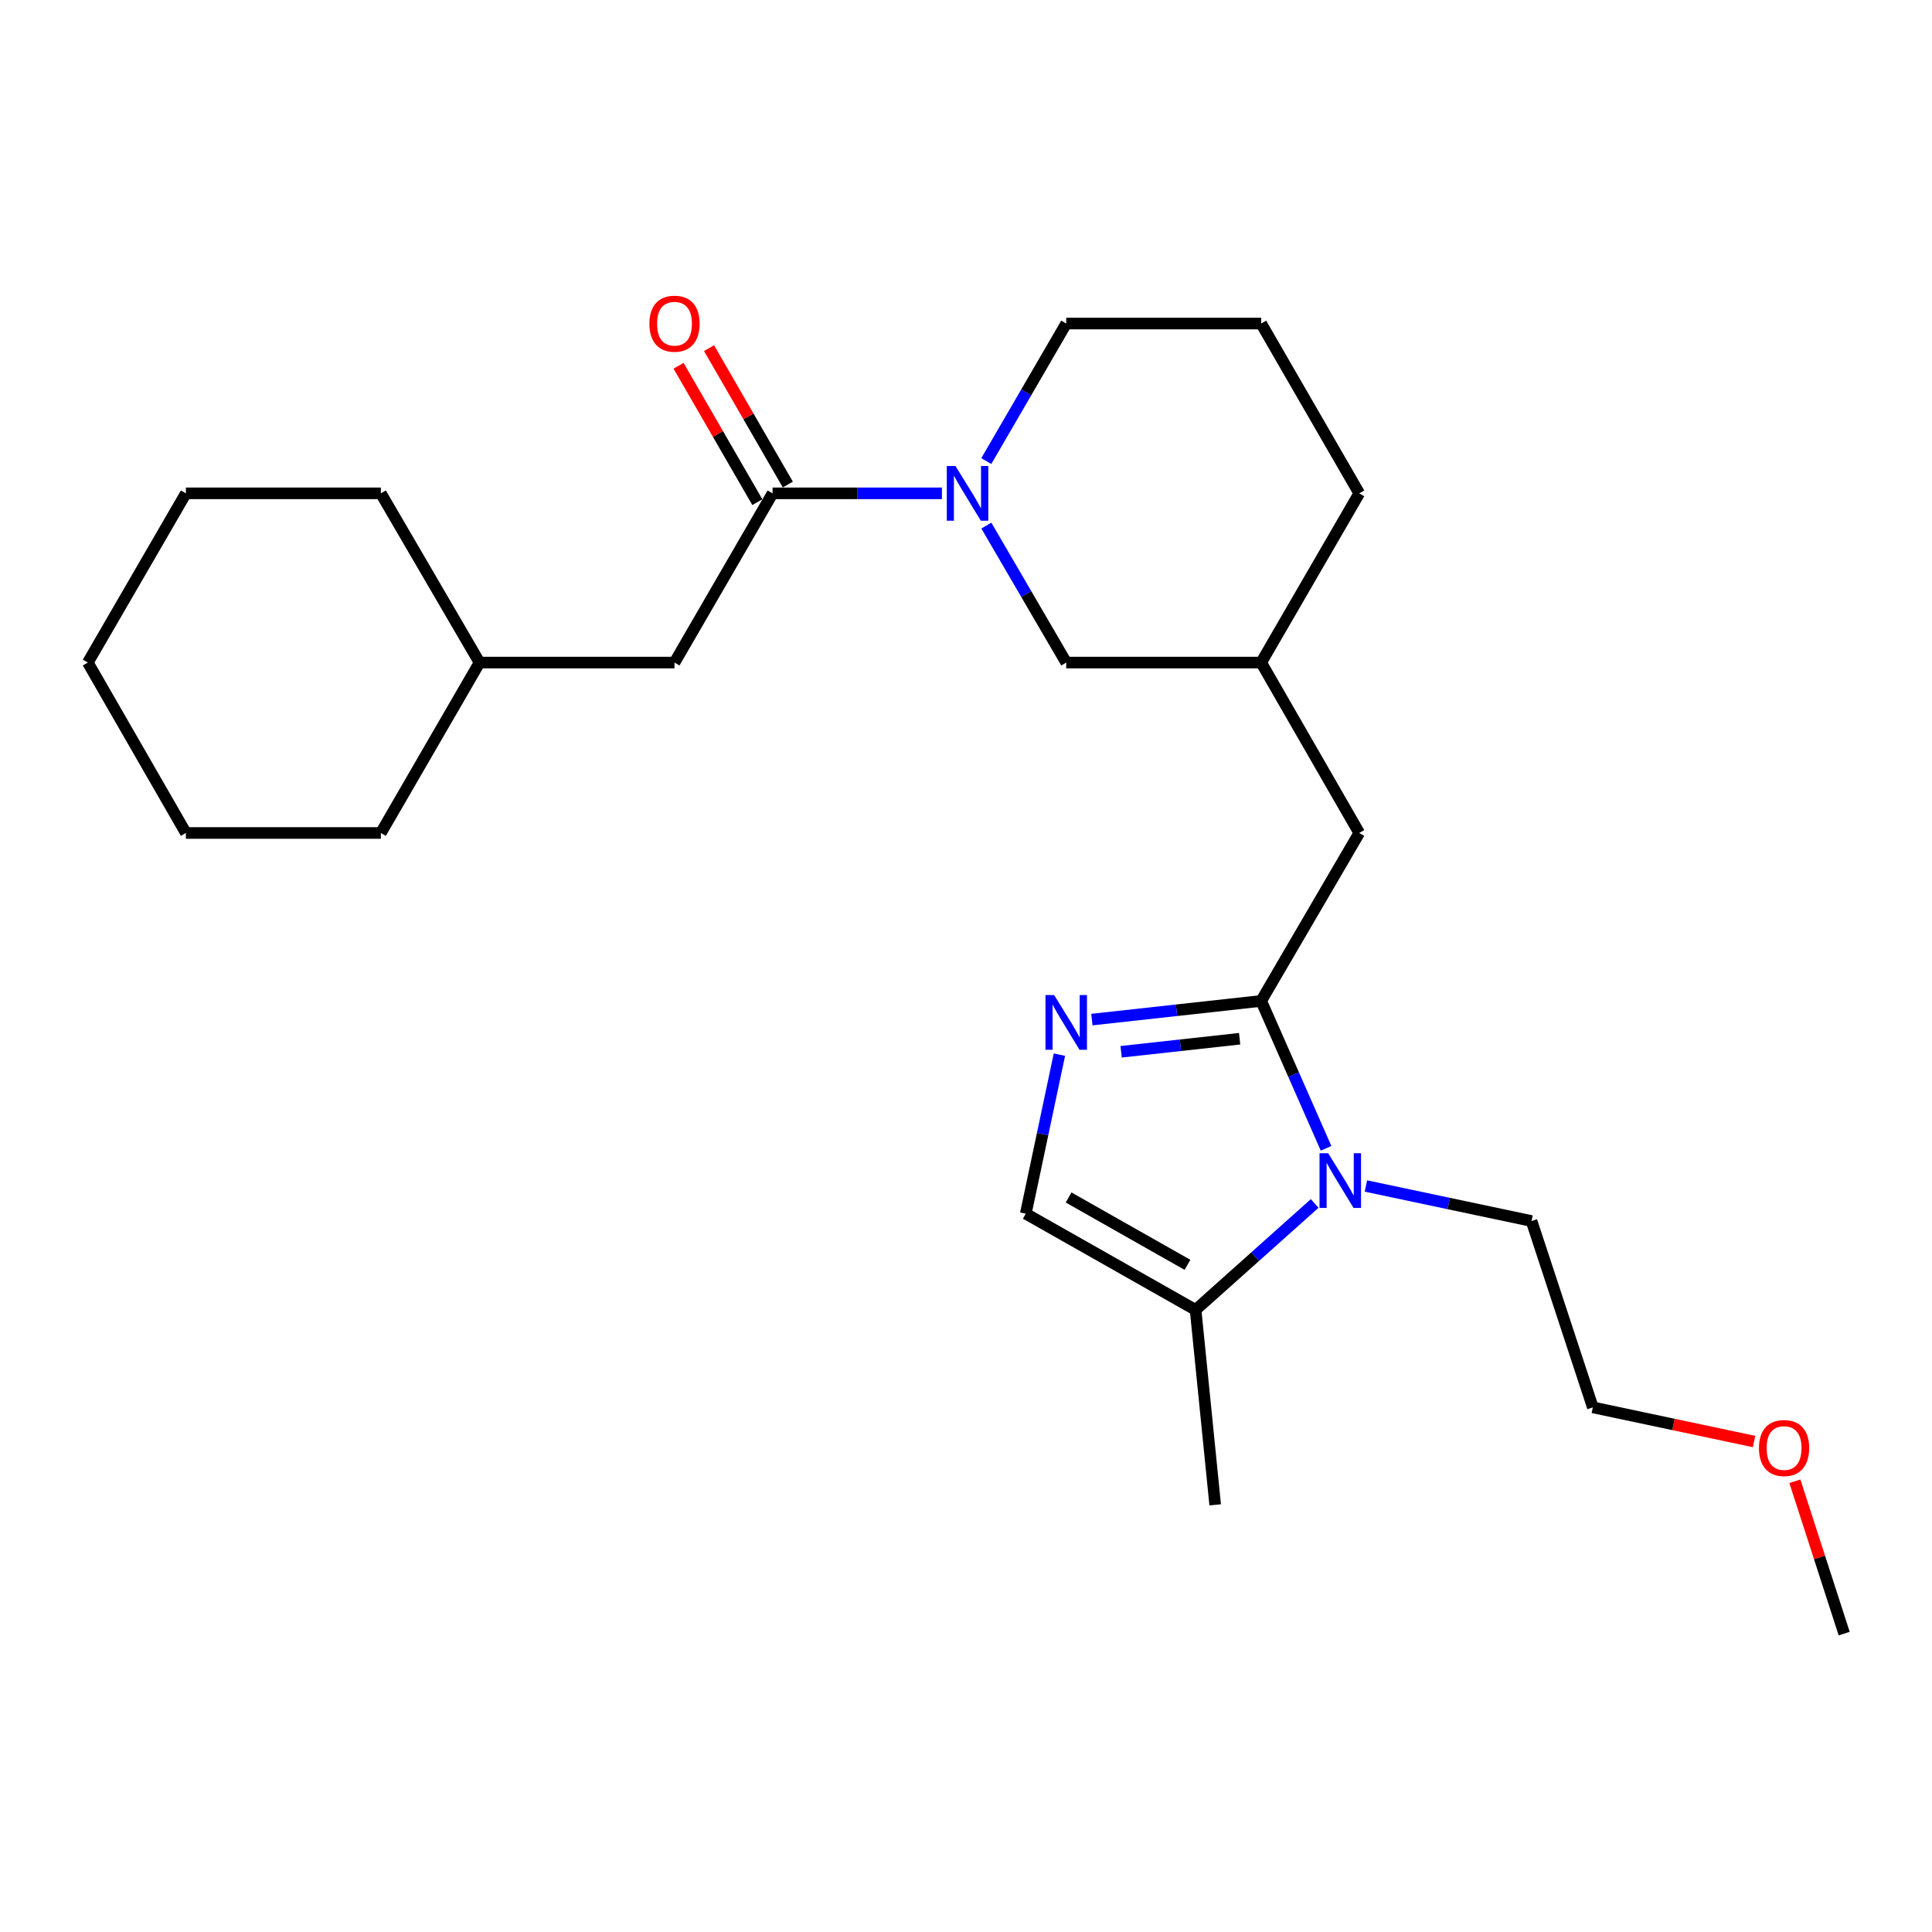 <?xml version='1.0' encoding='iso-8859-1'?>
<svg version='1.1' baseProfile='full'
              xmlns='http://www.w3.org/2000/svg'
                      xmlns:rdkit='http://www.rdkit.org/xml'
                      xmlns:xlink='http://www.w3.org/1999/xlink'
                  xml:space='preserve'
width='1000px' height='1000px' viewBox='0 0 1000 1000'>
<!-- END OF HEADER -->
<rect style='opacity:1.0;fill:#FFFFFF;stroke:none' width='1000' height='1000' x='0' y='0'> </rect>
<path class='bond-0' d='M 652.781,518.082 L 669.576,556.224' style='fill:none;fill-rule:evenodd;stroke:#000000;stroke-width:6px;stroke-linecap:butt;stroke-linejoin:miter;stroke-opacity:1' />
<path class='bond-0' d='M 669.576,556.224 L 686.371,594.366' style='fill:none;fill-rule:evenodd;stroke:#0000FF;stroke-width:6px;stroke-linecap:butt;stroke-linejoin:miter;stroke-opacity:1' />
<path class='bond-1' d='M 652.781,518.082 L 608.969,522.909' style='fill:none;fill-rule:evenodd;stroke:#000000;stroke-width:6px;stroke-linecap:butt;stroke-linejoin:miter;stroke-opacity:1' />
<path class='bond-1' d='M 608.969,522.909 L 565.156,527.736' style='fill:none;fill-rule:evenodd;stroke:#0000FF;stroke-width:6px;stroke-linecap:butt;stroke-linejoin:miter;stroke-opacity:1' />
<path class='bond-1' d='M 641.633,537.644 L 610.964,541.023' style='fill:none;fill-rule:evenodd;stroke:#000000;stroke-width:6px;stroke-linecap:butt;stroke-linejoin:miter;stroke-opacity:1' />
<path class='bond-1' d='M 610.964,541.023 L 580.296,544.402' style='fill:none;fill-rule:evenodd;stroke:#0000FF;stroke-width:6px;stroke-linecap:butt;stroke-linejoin:miter;stroke-opacity:1' />
<path class='bond-6' d='M 652.781,518.082 L 703.546,431.151' style='fill:none;fill-rule:evenodd;stroke:#000000;stroke-width:6px;stroke-linecap:butt;stroke-linejoin:miter;stroke-opacity:1' />
<path class='bond-4' d='M 680.474,622.909 L 649.653,650.455' style='fill:none;fill-rule:evenodd;stroke:#0000FF;stroke-width:6px;stroke-linecap:butt;stroke-linejoin:miter;stroke-opacity:1' />
<path class='bond-4' d='M 649.653,650.455 L 618.833,678' style='fill:none;fill-rule:evenodd;stroke:#000000;stroke-width:6px;stroke-linecap:butt;stroke-linejoin:miter;stroke-opacity:1' />
<path class='bond-11' d='M 706.994,613.873 L 749.859,622.938' style='fill:none;fill-rule:evenodd;stroke:#0000FF;stroke-width:6px;stroke-linecap:butt;stroke-linejoin:miter;stroke-opacity:1' />
<path class='bond-11' d='M 749.859,622.938 L 792.723,632.004' style='fill:none;fill-rule:evenodd;stroke:#000000;stroke-width:6px;stroke-linecap:butt;stroke-linejoin:miter;stroke-opacity:1' />
<path class='bond-5' d='M 548.349,545.888 L 539.645,587.043' style='fill:none;fill-rule:evenodd;stroke:#0000FF;stroke-width:6px;stroke-linecap:butt;stroke-linejoin:miter;stroke-opacity:1' />
<path class='bond-5' d='M 539.645,587.043 L 530.941,628.197' style='fill:none;fill-rule:evenodd;stroke:#000000;stroke-width:6px;stroke-linecap:butt;stroke-linejoin:miter;stroke-opacity:1' />
<path class='bond-2' d='M 510.536,272.052 L 531.207,307.499' style='fill:none;fill-rule:evenodd;stroke:#0000FF;stroke-width:6px;stroke-linecap:butt;stroke-linejoin:miter;stroke-opacity:1' />
<path class='bond-2' d='M 531.207,307.499 L 551.879,342.946' style='fill:none;fill-rule:evenodd;stroke:#000000;stroke-width:6px;stroke-linecap:butt;stroke-linejoin:miter;stroke-opacity:1' />
<path class='bond-3' d='M 487.537,255.357 L 443.712,255.357' style='fill:none;fill-rule:evenodd;stroke:#0000FF;stroke-width:6px;stroke-linecap:butt;stroke-linejoin:miter;stroke-opacity:1' />
<path class='bond-3' d='M 443.712,255.357 L 399.888,255.357' style='fill:none;fill-rule:evenodd;stroke:#000000;stroke-width:6px;stroke-linecap:butt;stroke-linejoin:miter;stroke-opacity:1' />
<path class='bond-26' d='M 510.506,238.656 L 531.192,203.061' style='fill:none;fill-rule:evenodd;stroke:#0000FF;stroke-width:6px;stroke-linecap:butt;stroke-linejoin:miter;stroke-opacity:1' />
<path class='bond-26' d='M 531.192,203.061 L 551.879,167.465' style='fill:none;fill-rule:evenodd;stroke:#000000;stroke-width:6px;stroke-linecap:butt;stroke-linejoin:miter;stroke-opacity:1' />
<path class='bond-8' d='M 399.888,255.357 L 349.123,342.946' style='fill:none;fill-rule:evenodd;stroke:#000000;stroke-width:6px;stroke-linecap:butt;stroke-linejoin:miter;stroke-opacity:1' />
<path class='bond-9' d='M 407.778,250.8 L 387.391,215.503' style='fill:none;fill-rule:evenodd;stroke:#000000;stroke-width:6px;stroke-linecap:butt;stroke-linejoin:miter;stroke-opacity:1' />
<path class='bond-9' d='M 387.391,215.503 L 367.004,180.205' style='fill:none;fill-rule:evenodd;stroke:#FF0000;stroke-width:6px;stroke-linecap:butt;stroke-linejoin:miter;stroke-opacity:1' />
<path class='bond-9' d='M 391.997,259.915 L 371.61,224.618' style='fill:none;fill-rule:evenodd;stroke:#000000;stroke-width:6px;stroke-linecap:butt;stroke-linejoin:miter;stroke-opacity:1' />
<path class='bond-9' d='M 371.61,224.618 L 351.223,189.32' style='fill:none;fill-rule:evenodd;stroke:#FF0000;stroke-width:6px;stroke-linecap:butt;stroke-linejoin:miter;stroke-opacity:1' />
<path class='bond-14' d='M 618.833,678 L 628.978,778.912' style='fill:none;fill-rule:evenodd;stroke:#000000;stroke-width:6px;stroke-linecap:butt;stroke-linejoin:miter;stroke-opacity:1' />
<path class='bond-25' d='M 618.833,678 L 530.941,628.197' style='fill:none;fill-rule:evenodd;stroke:#000000;stroke-width:6px;stroke-linecap:butt;stroke-linejoin:miter;stroke-opacity:1' />
<path class='bond-25' d='M 614.634,654.674 L 553.109,619.812' style='fill:none;fill-rule:evenodd;stroke:#000000;stroke-width:6px;stroke-linecap:butt;stroke-linejoin:miter;stroke-opacity:1' />
<path class='bond-10' d='M 703.546,431.151 L 652.781,342.946' style='fill:none;fill-rule:evenodd;stroke:#000000;stroke-width:6px;stroke-linecap:butt;stroke-linejoin:miter;stroke-opacity:1' />
<path class='bond-7' d='M 551.879,342.946 L 652.781,342.946' style='fill:none;fill-rule:evenodd;stroke:#000000;stroke-width:6px;stroke-linecap:butt;stroke-linejoin:miter;stroke-opacity:1' />
<path class='bond-13' d='M 349.123,342.946 L 248.21,342.946' style='fill:none;fill-rule:evenodd;stroke:#000000;stroke-width:6px;stroke-linecap:butt;stroke-linejoin:miter;stroke-opacity:1' />
<path class='bond-17' d='M 652.781,342.946 L 703.546,255.357' style='fill:none;fill-rule:evenodd;stroke:#000000;stroke-width:6px;stroke-linecap:butt;stroke-linejoin:miter;stroke-opacity:1' />
<path class='bond-18' d='M 792.723,632.004 L 824.454,728.451' style='fill:none;fill-rule:evenodd;stroke:#000000;stroke-width:6px;stroke-linecap:butt;stroke-linejoin:miter;stroke-opacity:1' />
<path class='bond-12' d='M 551.879,167.465 L 652.781,167.465' style='fill:none;fill-rule:evenodd;stroke:#000000;stroke-width:6px;stroke-linecap:butt;stroke-linejoin:miter;stroke-opacity:1' />
<path class='bond-20' d='M 248.21,342.946 L 197.132,255.357' style='fill:none;fill-rule:evenodd;stroke:#000000;stroke-width:6px;stroke-linecap:butt;stroke-linejoin:miter;stroke-opacity:1' />
<path class='bond-21' d='M 248.21,342.946 L 197.132,431.151' style='fill:none;fill-rule:evenodd;stroke:#000000;stroke-width:6px;stroke-linecap:butt;stroke-linejoin:miter;stroke-opacity:1' />
<path class='bond-15' d='M 652.781,167.465 L 703.546,255.357' style='fill:none;fill-rule:evenodd;stroke:#000000;stroke-width:6px;stroke-linecap:butt;stroke-linejoin:miter;stroke-opacity:1' />
<path class='bond-16' d='M 907.903,746.129 L 866.179,737.29' style='fill:none;fill-rule:evenodd;stroke:#FF0000;stroke-width:6px;stroke-linecap:butt;stroke-linejoin:miter;stroke-opacity:1' />
<path class='bond-16' d='M 866.179,737.29 L 824.454,728.451' style='fill:none;fill-rule:evenodd;stroke:#000000;stroke-width:6px;stroke-linecap:butt;stroke-linejoin:miter;stroke-opacity:1' />
<path class='bond-19' d='M 929.027,766.705 L 941.786,806.129' style='fill:none;fill-rule:evenodd;stroke:#FF0000;stroke-width:6px;stroke-linecap:butt;stroke-linejoin:miter;stroke-opacity:1' />
<path class='bond-19' d='M 941.786,806.129 L 954.545,845.553' style='fill:none;fill-rule:evenodd;stroke:#000000;stroke-width:6px;stroke-linecap:butt;stroke-linejoin:miter;stroke-opacity:1' />
<path class='bond-22' d='M 197.132,255.357 L 96.219,255.357' style='fill:none;fill-rule:evenodd;stroke:#000000;stroke-width:6px;stroke-linecap:butt;stroke-linejoin:miter;stroke-opacity:1' />
<path class='bond-23' d='M 197.132,431.151 L 96.219,431.151' style='fill:none;fill-rule:evenodd;stroke:#000000;stroke-width:6px;stroke-linecap:butt;stroke-linejoin:miter;stroke-opacity:1' />
<path class='bond-27' d='M 96.219,255.357 L 45.455,342.946' style='fill:none;fill-rule:evenodd;stroke:#000000;stroke-width:6px;stroke-linecap:butt;stroke-linejoin:miter;stroke-opacity:1' />
<path class='bond-24' d='M 96.219,431.151 L 45.455,342.946' style='fill:none;fill-rule:evenodd;stroke:#000000;stroke-width:6px;stroke-linecap:butt;stroke-linejoin:miter;stroke-opacity:1' />
<path  class='atom-1' d='M 687.465 596.906
L 696.745 611.906
Q 697.665 613.386, 699.145 616.066
Q 700.625 618.746, 700.705 618.906
L 700.705 596.906
L 704.465 596.906
L 704.465 625.226
L 700.585 625.226
L 690.625 608.826
Q 689.465 606.906, 688.225 604.706
Q 687.025 602.506, 686.665 601.826
L 686.665 625.226
L 682.985 625.226
L 682.985 596.906
L 687.465 596.906
' fill='#0000FF'/>
<path  class='atom-2' d='M 545.619 515.038
L 554.899 530.038
Q 555.819 531.518, 557.299 534.198
Q 558.779 536.878, 558.859 537.038
L 558.859 515.038
L 562.619 515.038
L 562.619 543.358
L 558.739 543.358
L 548.779 526.958
Q 547.619 525.038, 546.379 522.838
Q 545.179 520.638, 544.819 519.958
L 544.819 543.358
L 541.139 543.358
L 541.139 515.038
L 545.619 515.038
' fill='#0000FF'/>
<path  class='atom-3' d='M 494.54 241.197
L 503.82 256.197
Q 504.74 257.677, 506.22 260.357
Q 507.7 263.037, 507.78 263.197
L 507.78 241.197
L 511.54 241.197
L 511.54 269.517
L 507.66 269.517
L 497.7 253.117
Q 496.54 251.197, 495.3 248.997
Q 494.1 246.797, 493.74 246.117
L 493.74 269.517
L 490.06 269.517
L 490.06 241.197
L 494.54 241.197
' fill='#0000FF'/>
<path  class='atom-10' d='M 336.123 167.545
Q 336.123 160.745, 339.483 156.945
Q 342.843 153.145, 349.123 153.145
Q 355.403 153.145, 358.763 156.945
Q 362.123 160.745, 362.123 167.545
Q 362.123 174.425, 358.723 178.345
Q 355.323 182.225, 349.123 182.225
Q 342.883 182.225, 339.483 178.345
Q 336.123 174.465, 336.123 167.545
M 349.123 179.025
Q 353.443 179.025, 355.763 176.145
Q 358.123 173.225, 358.123 167.545
Q 358.123 161.985, 355.763 159.185
Q 353.443 156.345, 349.123 156.345
Q 344.803 156.345, 342.443 159.145
Q 340.123 161.945, 340.123 167.545
Q 340.123 173.265, 342.443 176.145
Q 344.803 179.025, 349.123 179.025
' fill='#FF0000'/>
<path  class='atom-17' d='M 910.432 749.499
Q 910.432 742.699, 913.792 738.899
Q 917.152 735.099, 923.432 735.099
Q 929.712 735.099, 933.072 738.899
Q 936.432 742.699, 936.432 749.499
Q 936.432 756.379, 933.032 760.299
Q 929.632 764.179, 923.432 764.179
Q 917.192 764.179, 913.792 760.299
Q 910.432 756.419, 910.432 749.499
M 923.432 760.979
Q 927.752 760.979, 930.072 758.099
Q 932.432 755.179, 932.432 749.499
Q 932.432 743.939, 930.072 741.139
Q 927.752 738.299, 923.432 738.299
Q 919.112 738.299, 916.752 741.099
Q 914.432 743.899, 914.432 749.499
Q 914.432 755.219, 916.752 758.099
Q 919.112 760.979, 923.432 760.979
' fill='#FF0000'/>
</svg>
